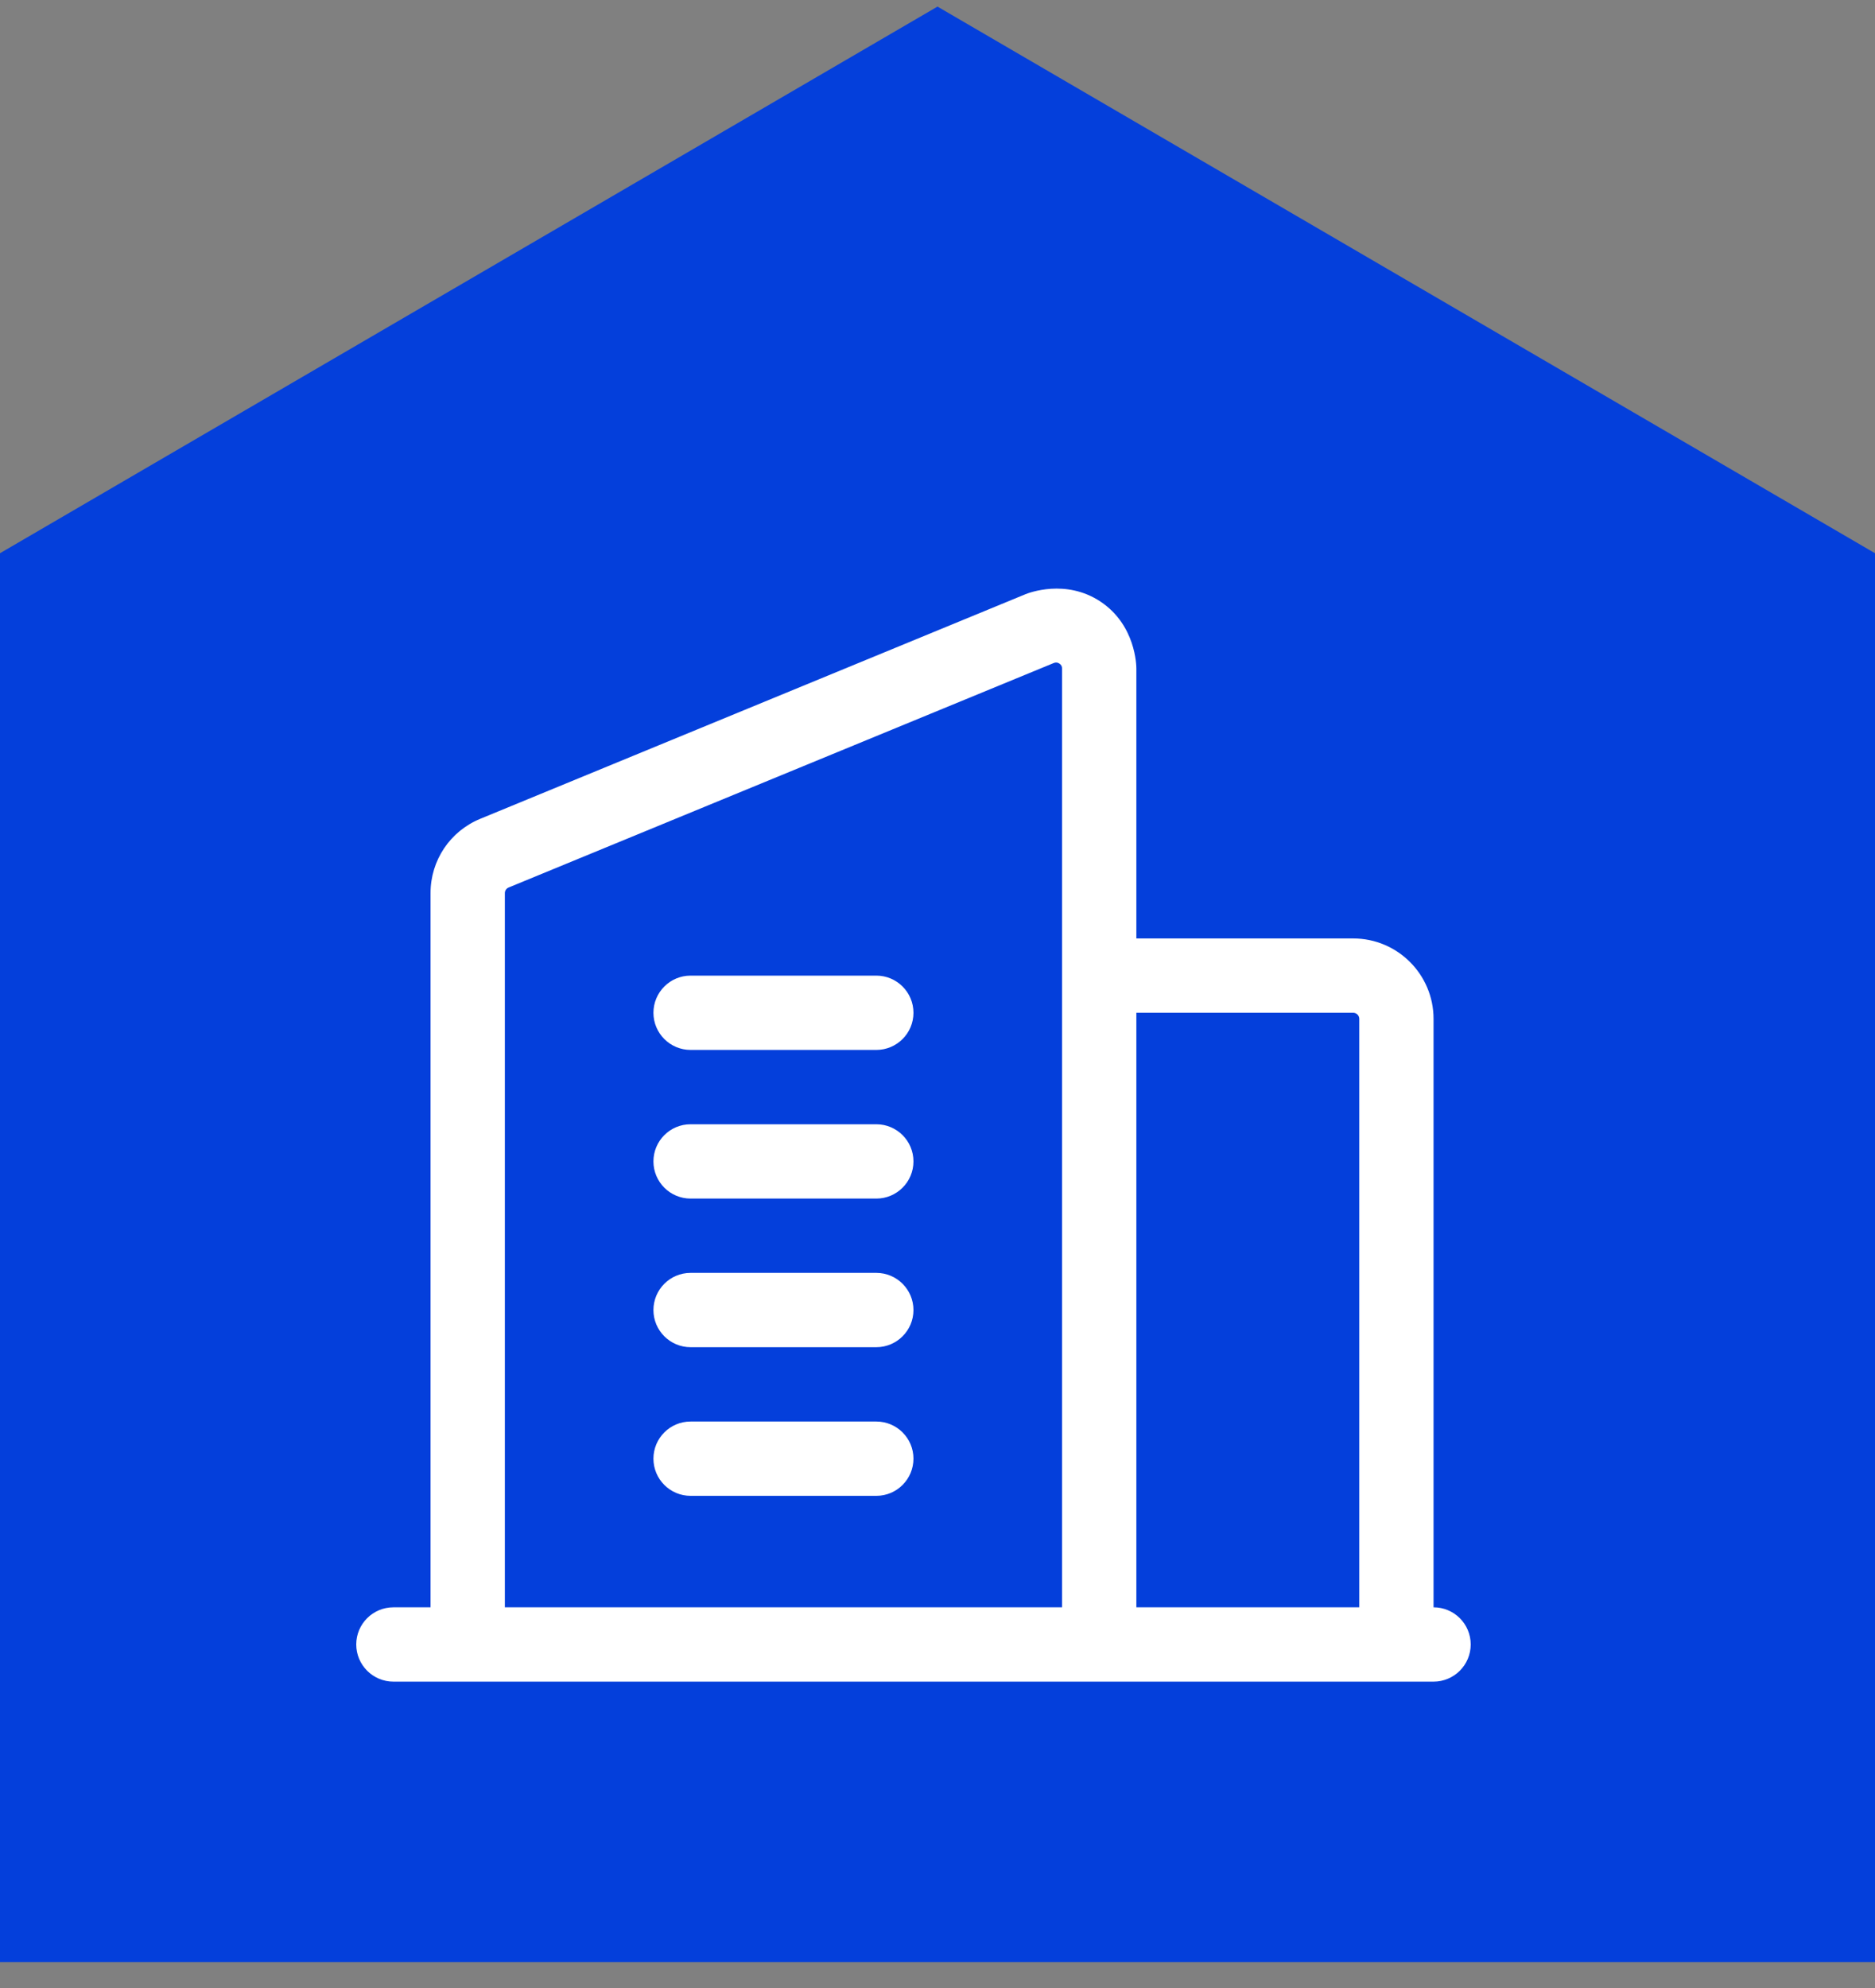 <svg xmlns="http://www.w3.org/2000/svg" width="50" height="53" viewBox="0 0 50 53" fill="none"><rect x="0" y="0" width="50" height="53" fill="#808080" stroke="none"/><path d="M0 52.308V14.749L25 0.176L50 14.749V52.308H0Z" fill="#043FDB"></path><mask id="mask0_278_4591" style="mask-type:alpha" maskUnits="userSpaceOnUse" x="7" y="12" width="36" height="36"><rect x="7.505" y="12.632" width="34.615" height="34.615" fill="#D9D9D9"></rect></mask><g mask="url(#mask0_278_4591)"><path d="M38.228 42.851V27.162C38.228 25.98 37.267 25.019 36.085 25.019H30.303V17.823C30.303 17.738 30.284 16.667 29.353 16.043C28.422 15.42 27.424 15.81 27.345 15.842L12.808 21.829C12.002 22.16 11.481 22.937 11.481 23.81V42.851H10.491C9.944 42.851 9.5 43.294 9.5 43.841C9.5 44.388 9.944 44.832 10.491 44.832H12.472H29.312H37.237H38.228C38.775 44.832 39.219 44.388 39.219 43.841C39.219 43.294 38.775 42.851 38.228 42.851ZM13.463 23.81C13.463 23.744 13.502 23.686 13.563 23.661L28.1 17.676C28.154 17.654 28.204 17.659 28.25 17.691C28.298 17.721 28.322 17.766 28.322 17.823V26.01V42.851H13.463V23.81ZM30.303 42.851V27.001H36.085C36.175 27.001 36.247 27.073 36.247 27.162V42.851H30.303Z" fill="white"></path><path d="M23.369 37.898H18.415C17.869 37.898 17.425 38.341 17.425 38.888C17.425 39.435 17.869 39.879 18.415 39.879H23.369C23.915 39.879 24.359 39.435 24.359 38.888C24.359 38.341 23.915 37.898 23.369 37.898Z" fill="white"></path><path d="M23.369 33.935H18.415C17.869 33.935 17.425 34.379 17.425 34.926C17.425 35.472 17.869 35.916 18.415 35.916H23.369C23.915 35.916 24.359 35.472 24.359 34.926C24.359 34.379 23.915 33.935 23.369 33.935Z" fill="white"></path><path d="M23.369 29.973H18.415C17.869 29.973 17.425 30.416 17.425 30.963C17.425 31.51 17.869 31.954 18.415 31.954H23.369C23.915 31.954 24.359 31.51 24.359 30.963C24.359 30.416 23.915 29.973 23.369 29.973Z" fill="white"></path><path d="M23.369 26.01H18.415C17.869 26.01 17.425 26.454 17.425 27.001C17.425 27.547 17.869 27.991 18.415 27.991H23.369C23.915 27.991 24.359 27.547 24.359 27.001C24.359 26.454 23.915 26.01 23.369 26.01Z" fill="white"></path></g></svg>